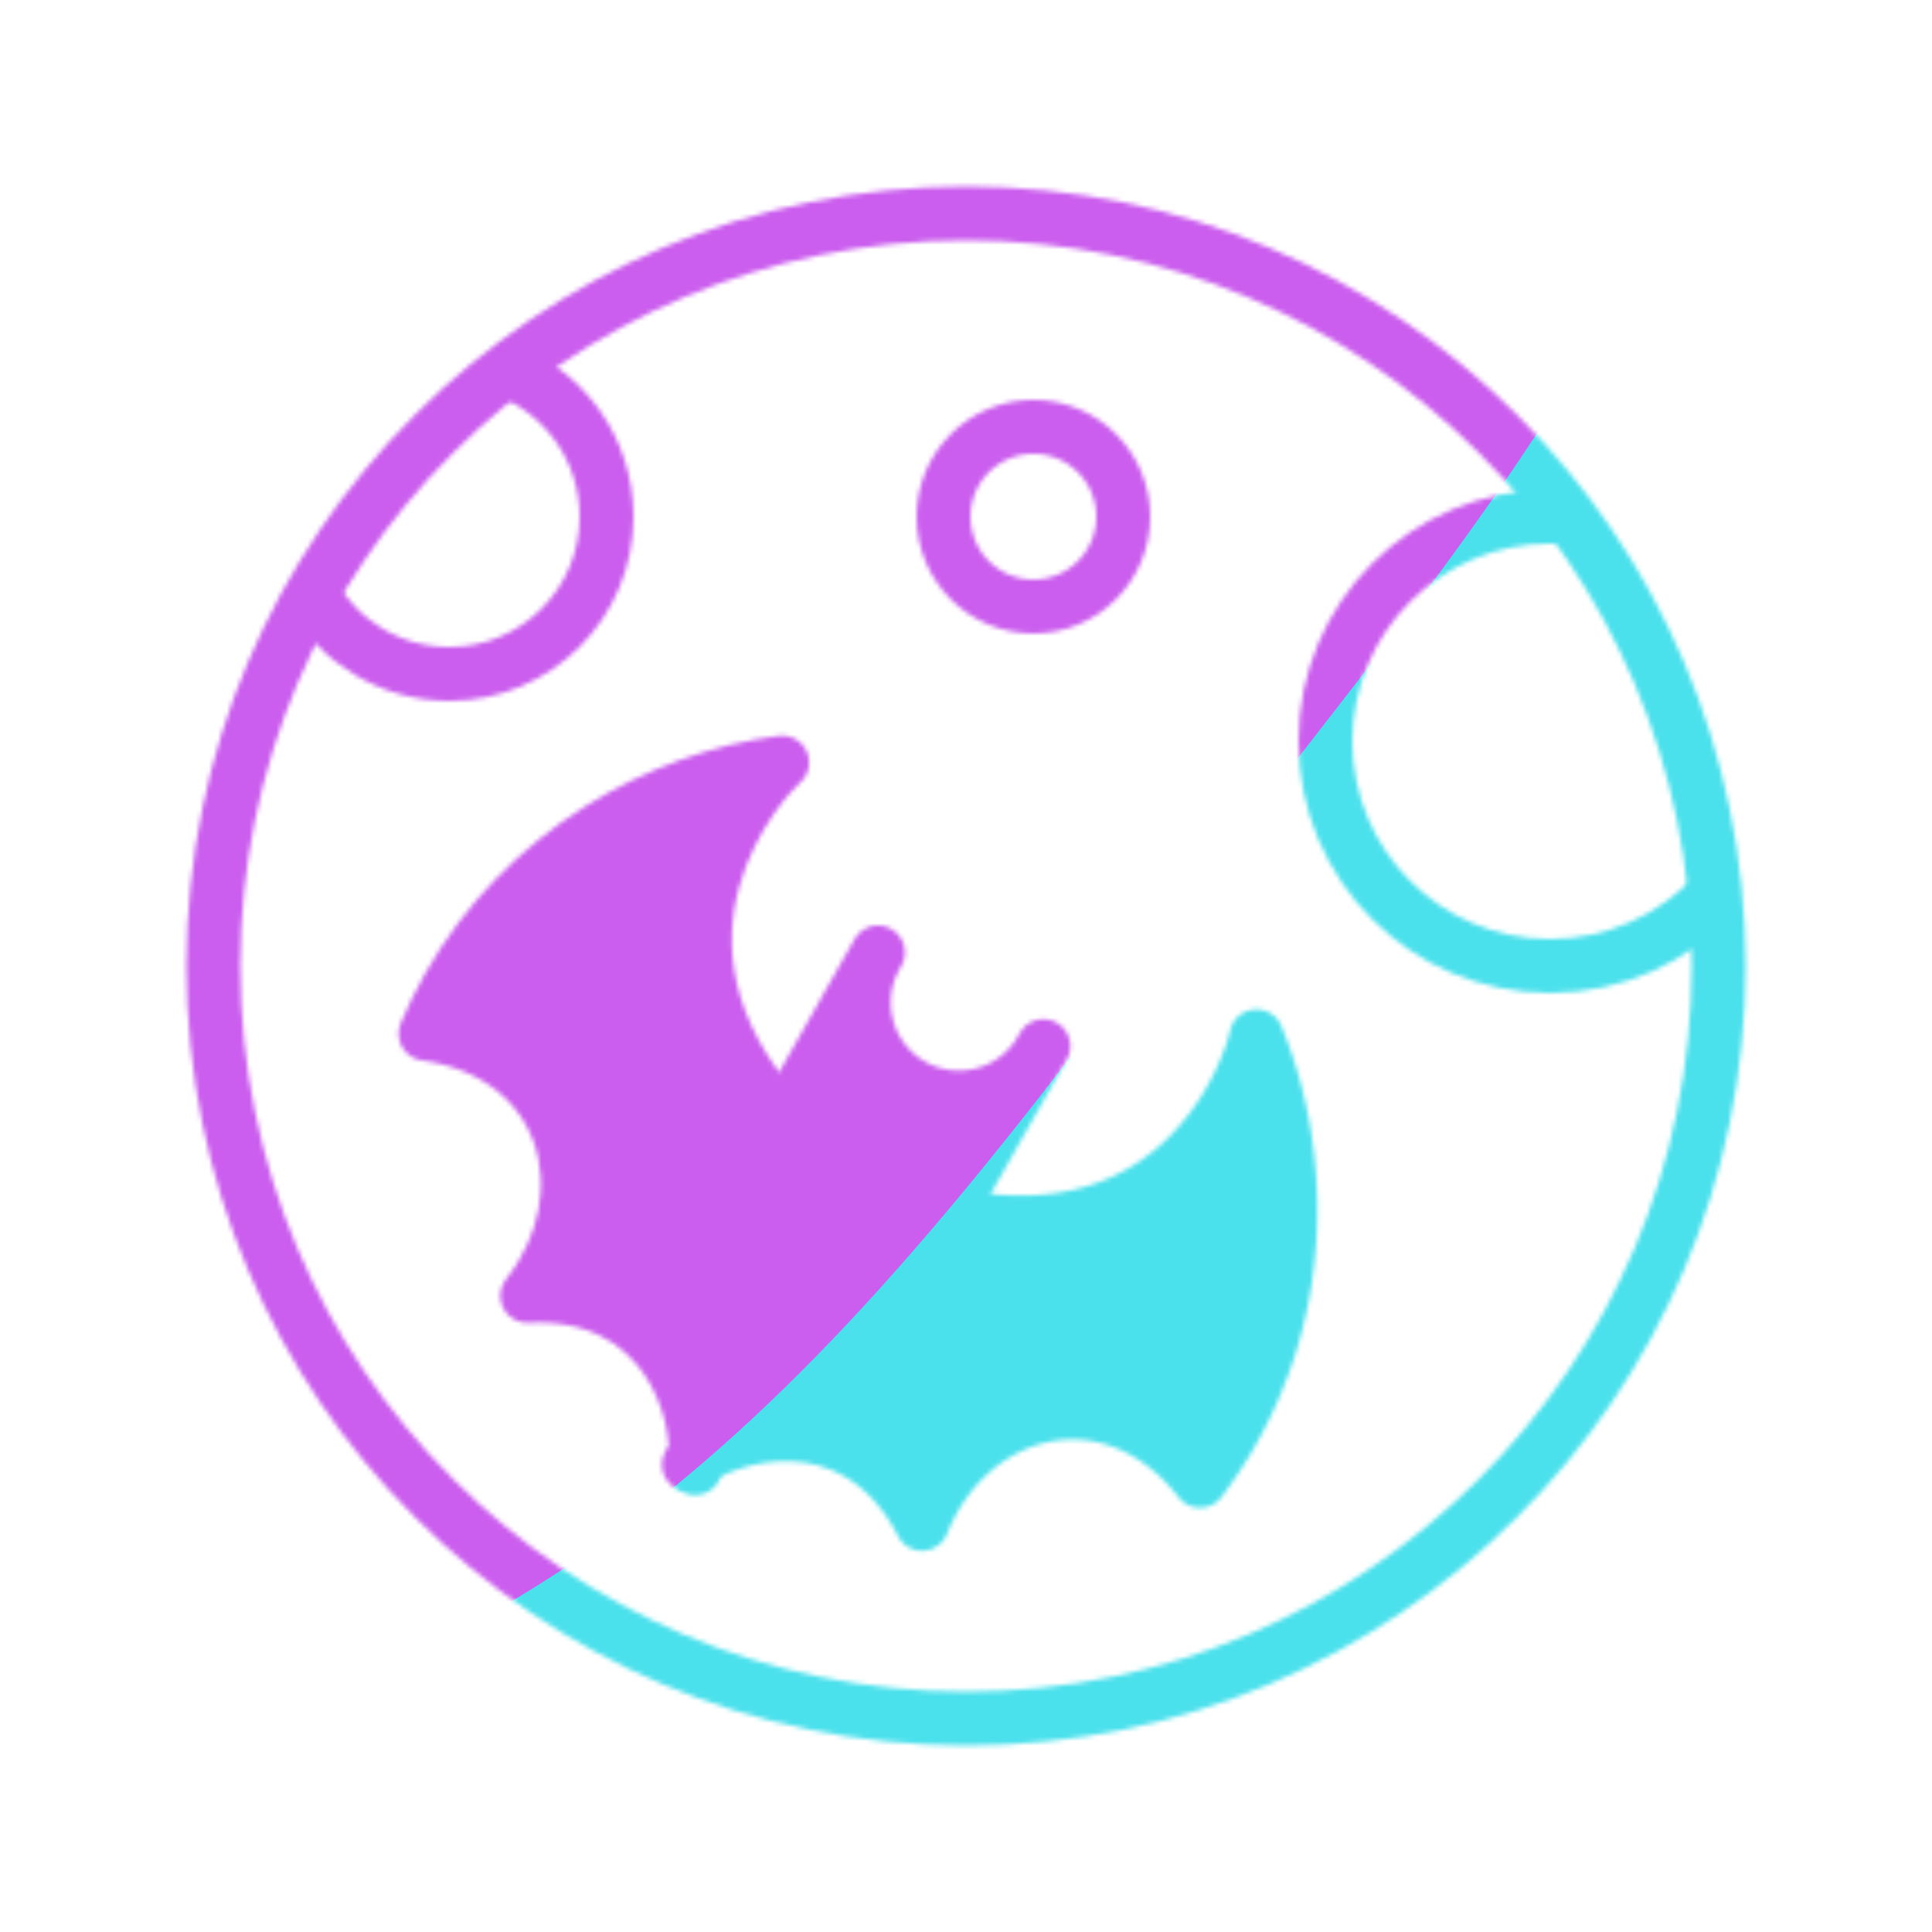 <svg xmlns="http://www.w3.org/2000/svg" width="430" height="430" style="width:100%;height:100%;transform:translate3d(0,0,0);content-visibility:visible" viewBox="0 0 430 430"><defs><clipPath id="v"><path d="M0 0h430v430H0z"/></clipPath><clipPath id="C"><path d="M0 0h430v430H0z"/></clipPath><clipPath id="h"><path d="M0 0h430v430H0z"/></clipPath><clipPath id="o"><path d="M0 0h258v206H0z"/></clipPath><clipPath id="q"><path d="M0 0h258v206H0z"/></clipPath><clipPath id="z"><path d="M0 0h430v430H0z"/></clipPath><clipPath id="r"><path d="M0 0h430v430H0z"/></clipPath><clipPath id="s"><path d="M0 0h258v206H0z"/></clipPath><clipPath id="w"><path d="M0 0h430v430H0z"/></clipPath><clipPath id="t"><path d="M0 0h430v430H0z"/></clipPath><clipPath id="u"><path d="M0 0h258v206H0z"/></clipPath><mask id="l" mask-type="alpha"><use xmlns:ns1="http://www.w3.org/1999/xlink" ns1:href="#a"/></mask><mask id="i" mask-type="alpha"><g filter="url(#b)"><path fill="#fff" d="M0 0h430v430H0z" opacity="0"/><use xmlns:ns2="http://www.w3.org/1999/xlink" ns2:href="#c"/></g></mask><mask id="E" mask-type="alpha"><use xmlns:ns3="http://www.w3.org/1999/xlink" ns3:href="#d"/></mask><mask id="A" mask-type="alpha"><use xmlns:ns4="http://www.w3.org/1999/xlink" ns4:href="#e"/></mask><mask id="y" mask-type="alpha"><use xmlns:ns5="http://www.w3.org/1999/xlink" ns5:href="#g"/></mask><filter id="b" width="100%" height="100%" x="0%" y="0%" filterUnits="objectBoundingBox"><feComponentTransfer in="SourceGraphic"><feFuncA tableValues="1.0 0.0" type="table"/></feComponentTransfer></filter><filter id="D" width="300%" height="300%" x="-100%" y="-100%"><feGaussianBlur result="filter_result_0"/></filter><filter id="B" width="300%" height="300%" x="-100%" y="-100%"><feGaussianBlur result="filter_result_0" stdDeviation="52.5 52.5"/></filter><filter id="x" width="300%" height="300%" x="-100%" y="-100%"><feGaussianBlur result="filter_result_0"/></filter><g id="d" clip-path="url(#h)" style="display:none"><g mask="url(#i)" style="display:none"><path fill-opacity="0" class="secondary"/></g><g fill-opacity="0" mask="url(#l)" style="display:none"><path class="secondary"/><path class="secondary"/></g><g clip-path="url(#o)" style="display:none"><g fill-opacity="0" stroke-linecap="round" stroke-linejoin="round" style="display:none"><path class="primary"/><path class="primary"/></g><g fill-opacity="0" stroke-linecap="round" stroke-linejoin="round" style="display:none"><path class="primary"/><path class="primary"/></g><path fill-opacity="0" stroke-linecap="round" stroke-linejoin="round" class="primary" style="display:none"/><g style="display:none"><path/><path fill-opacity="0"/><path/><path fill-opacity="0"/><path/><path fill-opacity="0"/></g></g></g><g id="c" clip-path="url(#q)" style="display:none"><path/><path fill-opacity="0"/><path/><path fill-opacity="0"/><path/><path fill-opacity="0"/></g><g id="e" clip-path="url(#r)" style="display:block"><path fill-opacity="0" stroke="#08A88A" stroke-width="12" d="M0-167.5c92.443 0 167.5 75.057 167.5 167.5S92.443 167.5 0 167.5-167.5 92.443-167.5 0-92.443-167.5 0-167.5z" class="secondary" style="display:block" transform="translate(215 215)"/><path fill-opacity="0" stroke="#08A88A" stroke-width="12" d="M-112.902-66.315c13.059 5.081 22.314 17.774 22.314 32.63 0 19.33-15.67 35-35 35-13.132 0-24.574-7.232-30.562-17.93m312.3 66.847c-9.135 9.89-22.213 16.083-36.738 16.083-27.614 0-50-22.386-50-50s22.386-50 50-50q2.295.001 4.538.203M4.412-13.685c11.046 0 20-8.954 20-20s-8.954-20-20-20-20 8.954-20 20 8.954 20 20 20z" class="secondary" style="display:block" transform="translate(225.588 148.685)"/><g clip-path="url(#s)" style="display:block" transform="rotate(30 -136.253 300.244)"><g fill-opacity="0" stroke="#121331" stroke-linecap="round" stroke-linejoin="round" stroke-width="12" style="display:block"><path d="M27.912 112.499c.035 3.762.285 7.591.767 11.478C58.5 112 81.501 135 77.464 163.191c25.537-16.441 46.223 2.175 51.512 14.533m-21.789-76.939C55 84 65.381 37.338 67.25 32.04 45.482 48.752 27.587 77.804 27.912 112.5" class="primary"/><path d="M98.188 102.785C94.25 121.25 71 159 54.476 175.974" class="primary" opacity="0"/></g><g fill-opacity="0" stroke="#121331" stroke-linecap="round" stroke-linejoin="round" stroke-width="12" style="display:block"><path d="M228.462 112.499a101 101 0 0 1-.767 11.478C197.874 112 174.873 135 178.91 163.191c-25.537-16.441-46.223 2.175-51.512 14.533m21.789-76.939C201.374 84 190.993 37.338 189.125 32.04c21.767 16.713 39.662 45.765 39.337 80.46" class="primary"/><path d="M158.186 102.785c3.937 18.465 27.187 56.215 43.712 73.189" class="primary" opacity="0"/></g><path fill-opacity="0" stroke="#121331" stroke-linecap="round" stroke-linejoin="round" stroke-width="12" d="M20.389-16.521-1.32-53.422l.432.733c5.919 10.062 2.553 23.022-7.519 28.947s-23.036 2.572-28.955-7.49l-.431-.732 21.708 36.901" class="primary" style="display:block" transform="rotate(30 -133.304 282.89)"/><g style="display:block"><path fill="red" d="M189.5 31.75c8.75 40.25-18.25 64.25-40 69v-43.5s-1.25 22.5-20.75 22.5c-22.25 0-22-22-22-22s.688 33.25.688 42.5C97.25 100.25 57.5 81 66.75 32.5 42 50 26.5 82 28.5 124.25c37-11.25 49.5 11 49 38.75 9.864-5.724 19.669-7.354 28.316-5.18 9.105 2.289 16.927 8.794 22.184 19.18 10-21.75 34.5-25 50.75-14.75-4-37.75 29.25-47.25 49-38.5 3.25-40.25-10.75-68.5-38.25-92"/><path fill-opacity="0" stroke="#040CF9" stroke-width="0" d="M189.5 31.75c8.75 40.25-18.25 64.25-40 69v-43.5s-1.25 22.5-20.75 22.5c-22.25 0-22-22-22-22s.688 33.25.688 42.5C97.25 100.25 57.5 81 66.75 32.5 42 50 26.5 82 28.5 124.25c37-11.25 49.5 11 49 38.75 9.864-5.724 19.669-7.354 28.316-5.18 9.105 2.289 16.927 8.794 22.184 19.18 10-21.75 34.5-25 50.75-14.75-4-37.75 29.25-47.25 49-38.5 3.25-40.25-10.75-68.5-38.25-92z"/><g opacity="0"><path fill="red" d="M158 102.75c11.875 40.119 44.5 73 44.5 73s-12.637-10.109-24.625-24.75c-8.5-10.381-13.527-15.181-18.125-32-4-14.631-1-13.131-1.75-16.25"/><path fill-opacity="0" stroke="#00FFCF" stroke-width="0" d="M158 102.75c11.875 40.119 44.5 73 44.5 73s-12.637-10.109-24.625-24.75c-8.5-10.381-13.527-15.181-18.125-32-4-14.631-1-13.131-1.75-16.25z"/></g><g opacity="0"><path fill="red" d="M99 103c-12.5 35.619-43.5 72.75-43.5 72.75s12.262-11.359 24.25-26c8.5-10.381 12.402-15.431 17-32.25 4-14.631 1.5-11.381 2.25-14.5"/><path fill-opacity="0" stroke="#00FFCF" stroke-width="0" d="M99 103c-12.5 35.619-43.5 72.75-43.5 72.75s12.262-11.359 24.25-26c8.5-10.381 12.402-15.431 17-32.25 4-14.631 1.5-11.381 2.25-14.5z"/></g></g></g></g><g id="g" clip-path="url(#t)" style="display:none"><path fill-opacity="0" class="secondary" style="display:none"/><g clip-path="url(#u)" style="display:none"><g fill-opacity="0" stroke-linecap="round" stroke-linejoin="round" style="display:none"><path class="primary"/><path class="primary"/></g><g fill-opacity="0" stroke-linecap="round" stroke-linejoin="round" style="display:none"><path class="primary"/><path class="primary"/></g><path fill-opacity="0" stroke-linecap="round" stroke-linejoin="round" class="primary" style="display:none"/><g style="display:none"><path/><path fill-opacity="0"/><path/><path fill-opacity="0"/><path/><path fill-opacity="0"/></g></g><path fill-opacity="0" class="secondary" style="display:none"/></g><path id="a" style="display:none"/></defs><g clip-path="url(#v)"><g clip-path="url(#w)" filter="url(#x)" mask="url(#y)" style="display:none"><g class="design"><path class="primary"/></g><g class="design"><path class="secondary"/></g></g><g clip-path="url(#z)" mask="url(#A)" style="display:block"><g filter="url(#B)" transform="rotate(-94 238.762 -16.565)scale(2.4)"><g class="design"><path fill="#4BE1EC" d="M0-250c137.975 0 250 112.025 250 250S137.975 250 0 250-250 137.975-250 0-137.975-250 0-250" class="primary"/></g><g class="design"><path fill="#CB5EEE" d="M113.242-295.384c97.478 0 176.5 79.022 176.5 176.5s-79.022 176.5-176.5 176.5c-43.948 0-74.396-34.057-105.29-60.631-37.631-32.369-71.21-62.338-71.21-115.869 0-97.478 79.022-176.5 176.5-176.5" class="secondary"/></g></g></g><g clip-path="url(#C)" filter="url(#D)" mask="url(#E)" style="display:none"><g class="design"><path class="primary"/></g><g class="design"><path class="secondary"/></g></g></g></svg>